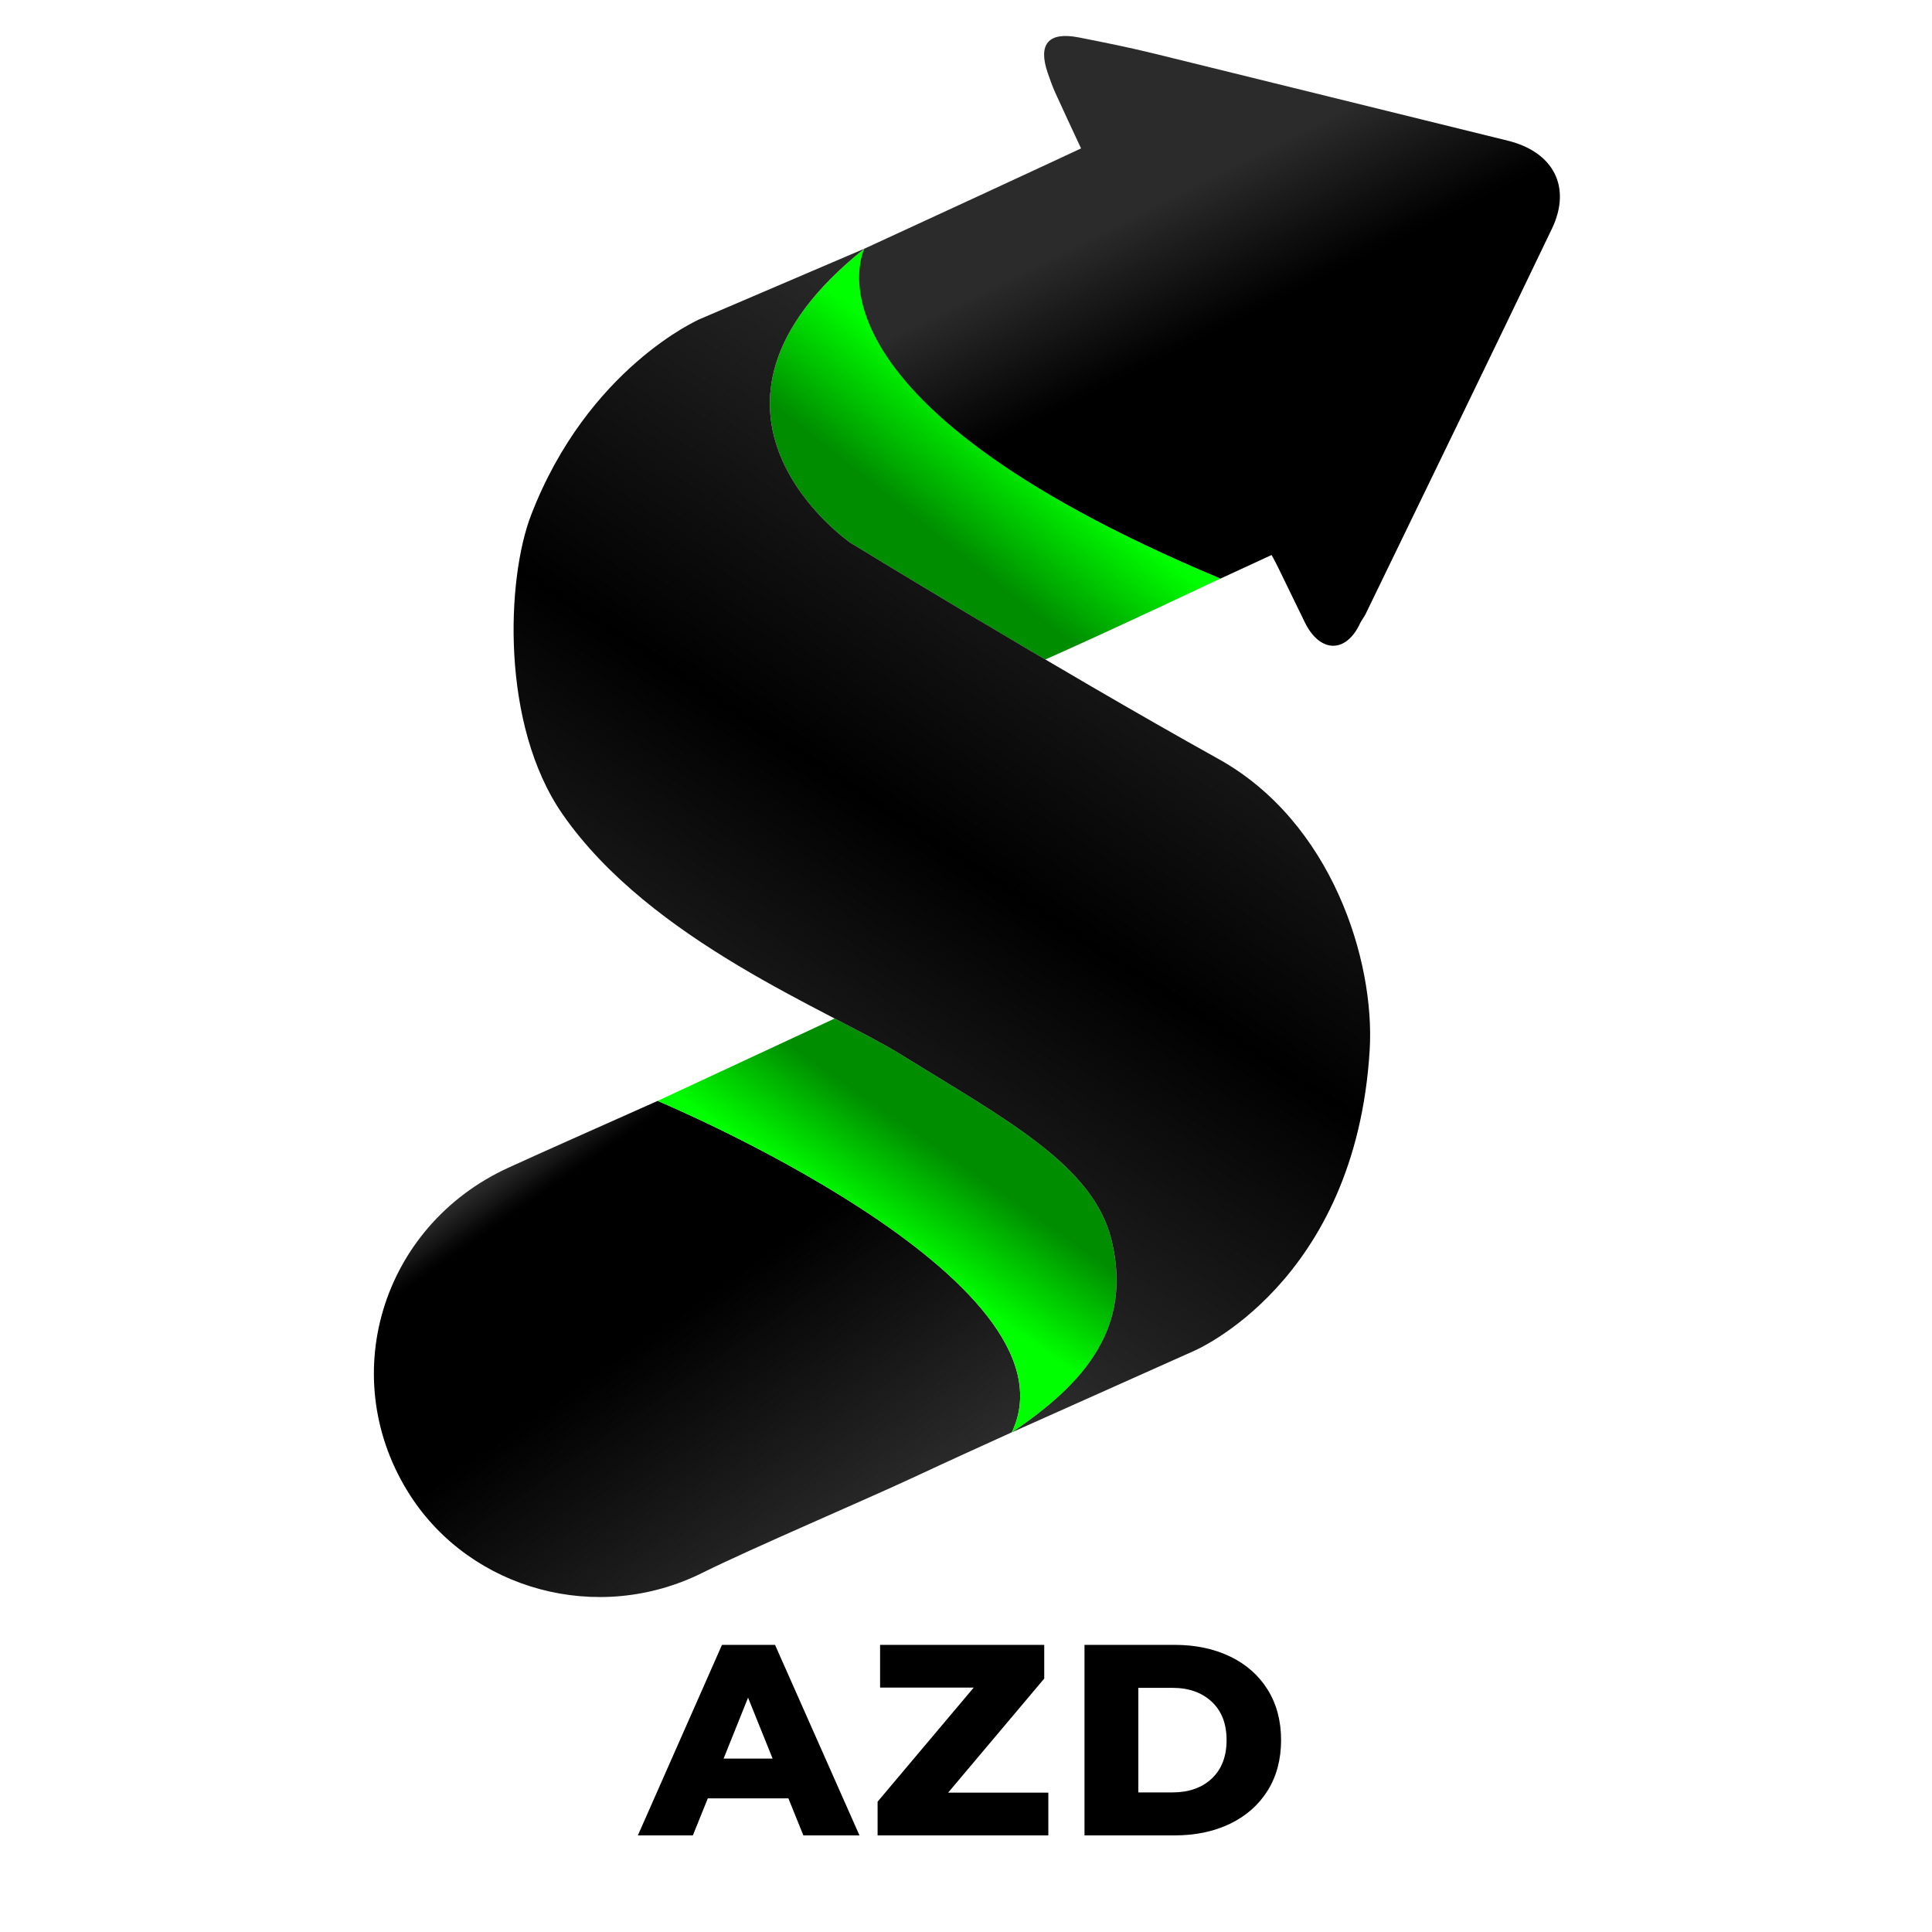 <svg xmlns="http://www.w3.org/2000/svg" xmlns:xlink="http://www.w3.org/1999/xlink" width="500" zoomAndPan="magnify" viewBox="0 0 375 375" height="500" preserveAspectRatio="xMidYMid meet" version="1.0"><defs><g/><clipPath id="1461df31d0"><path d="M 72.555 213 L 202 213 L 202 309.984 L 72.555 309.984 Z M 72.555 213 " clip-rule="nonzero"/></clipPath><clipPath id="b63dc5232d"><path d="M 127.648 213.684 L 127.676 213.668 C 117.281 218.316 105.289 223.613 98.637 226.668 C 73.879 238.027 64.996 267.734 79.703 290.387 C 91.48 308.535 115.934 315.438 136.328 305.285 C 145.832 300.559 168.238 291.012 177.855 286.508 C 184.012 283.625 190.211 280.82 196.402 278.004 C 210.48 248.266 127.648 213.684 127.648 213.684 Z M 200.859 275.98 L 201.43 275.723 L 201.43 275.711 Z M 200.859 275.98 " clip-rule="nonzero"/></clipPath><linearGradient x1="76.437" gradientTransform="matrix(0.189, 0, 0, 0.189, 72.577, 6.985)" y1="1042.171" x2="556.451" gradientUnits="userSpaceOnUse" y2="1727.72" id="5beb3a5e47"><stop stop-opacity="1" stop-color="rgb(16.899%, 16.899%, 16.899%)" offset="0"/><stop stop-opacity="1" stop-color="rgb(16.899%, 16.899%, 16.899%)" offset="0.125"/><stop stop-opacity="1" stop-color="rgb(16.899%, 16.899%, 16.899%)" offset="0.156"/><stop stop-opacity="1" stop-color="rgb(15.764%, 15.764%, 15.764%)" offset="0.16"/><stop stop-opacity="1" stop-color="rgb(14.63%, 14.63%, 14.63%)" offset="0.164"/><stop stop-opacity="1" stop-color="rgb(13.324%, 13.324%, 13.324%)" offset="0.168"/><stop stop-opacity="1" stop-color="rgb(12.019%, 12.019%, 12.019%)" offset="0.172"/><stop stop-opacity="1" stop-color="rgb(10.713%, 10.713%, 10.713%)" offset="0.176"/><stop stop-opacity="1" stop-color="rgb(9.409%, 9.409%, 9.409%)" offset="0.18"/><stop stop-opacity="1" stop-color="rgb(8.102%, 8.102%, 8.102%)" offset="0.184"/><stop stop-opacity="1" stop-color="rgb(6.798%, 6.798%, 6.798%)" offset="0.188"/><stop stop-opacity="1" stop-color="rgb(5.492%, 5.492%, 5.492%)" offset="0.191"/><stop stop-opacity="1" stop-color="rgb(4.187%, 4.187%, 4.187%)" offset="0.195"/><stop stop-opacity="1" stop-color="rgb(2.881%, 2.881%, 2.881%)" offset="0.199"/><stop stop-opacity="1" stop-color="rgb(1.576%, 1.576%, 1.576%)" offset="0.203"/><stop stop-opacity="1" stop-color="rgb(0.787%, 0.787%, 0.787%)" offset="0.207"/><stop stop-opacity="1" stop-color="rgb(0%, 0%, 0%)" offset="0.211"/><stop stop-opacity="1" stop-color="rgb(0%, 0%, 0%)" offset="0.219"/><stop stop-opacity="1" stop-color="rgb(0%, 0%, 0%)" offset="0.25"/><stop stop-opacity="1" stop-color="rgb(0%, 0%, 0%)" offset="0.375"/><stop stop-opacity="1" stop-color="rgb(0%, 0%, 0%)" offset="0.406"/><stop stop-opacity="1" stop-color="rgb(0%, 0%, 0%)" offset="0.422"/><stop stop-opacity="1" stop-color="rgb(0.165%, 0.165%, 0.165%)" offset="0.43"/><stop stop-opacity="1" stop-color="rgb(0.516%, 0.516%, 0.516%)" offset="0.438"/><stop stop-opacity="1" stop-color="rgb(0.89%, 0.89%, 0.89%)" offset="0.445"/><stop stop-opacity="1" stop-color="rgb(1.262%, 1.262%, 1.262%)" offset="0.453"/><stop stop-opacity="1" stop-color="rgb(1.636%, 1.636%, 1.636%)" offset="0.461"/><stop stop-opacity="1" stop-color="rgb(2.008%, 2.008%, 2.008%)" offset="0.469"/><stop stop-opacity="1" stop-color="rgb(2.382%, 2.382%, 2.382%)" offset="0.477"/><stop stop-opacity="1" stop-color="rgb(2.754%, 2.754%, 2.754%)" offset="0.484"/><stop stop-opacity="1" stop-color="rgb(3.127%, 3.127%, 3.127%)" offset="0.492"/><stop stop-opacity="1" stop-color="rgb(3.5%, 3.5%, 3.5%)" offset="0.5"/><stop stop-opacity="1" stop-color="rgb(3.687%, 3.687%, 3.687%)" offset="0.5"/><stop stop-opacity="1" stop-color="rgb(3.873%, 3.873%, 3.873%)" offset="0.5"/><stop stop-opacity="1" stop-color="rgb(4.06%, 4.06%, 4.06%)" offset="0.508"/><stop stop-opacity="1" stop-color="rgb(4.247%, 4.247%, 4.247%)" offset="0.516"/><stop stop-opacity="1" stop-color="rgb(4.619%, 4.619%, 4.619%)" offset="0.523"/><stop stop-opacity="1" stop-color="rgb(4.993%, 4.993%, 4.993%)" offset="0.531"/><stop stop-opacity="1" stop-color="rgb(5.365%, 5.365%, 5.365%)" offset="0.539"/><stop stop-opacity="1" stop-color="rgb(5.739%, 5.739%, 5.739%)" offset="0.547"/><stop stop-opacity="1" stop-color="rgb(6.111%, 6.111%, 6.111%)" offset="0.555"/><stop stop-opacity="1" stop-color="rgb(6.483%, 6.483%, 6.483%)" offset="0.562"/><stop stop-opacity="1" stop-color="rgb(6.857%, 6.857%, 6.857%)" offset="0.57"/><stop stop-opacity="1" stop-color="rgb(7.23%, 7.23%, 7.23%)" offset="0.578"/><stop stop-opacity="1" stop-color="rgb(7.603%, 7.603%, 7.603%)" offset="0.586"/><stop stop-opacity="1" stop-color="rgb(7.976%, 7.976%, 7.976%)" offset="0.594"/><stop stop-opacity="1" stop-color="rgb(8.35%, 8.35%, 8.35%)" offset="0.602"/><stop stop-opacity="1" stop-color="rgb(8.722%, 8.722%, 8.722%)" offset="0.609"/><stop stop-opacity="1" stop-color="rgb(9.096%, 9.096%, 9.096%)" offset="0.617"/><stop stop-opacity="1" stop-color="rgb(9.468%, 9.468%, 9.468%)" offset="0.625"/><stop stop-opacity="1" stop-color="rgb(9.84%, 9.84%, 9.84%)" offset="0.633"/><stop stop-opacity="1" stop-color="rgb(10.214%, 10.214%, 10.214%)" offset="0.641"/><stop stop-opacity="1" stop-color="rgb(10.587%, 10.587%, 10.587%)" offset="0.648"/><stop stop-opacity="1" stop-color="rgb(10.96%, 10.96%, 10.96%)" offset="0.656"/><stop stop-opacity="1" stop-color="rgb(11.333%, 11.333%, 11.333%)" offset="0.664"/><stop stop-opacity="1" stop-color="rgb(11.707%, 11.707%, 11.707%)" offset="0.672"/><stop stop-opacity="1" stop-color="rgb(12.079%, 12.079%, 12.079%)" offset="0.68"/><stop stop-opacity="1" stop-color="rgb(12.453%, 12.453%, 12.453%)" offset="0.688"/><stop stop-opacity="1" stop-color="rgb(12.825%, 12.825%, 12.825%)" offset="0.695"/><stop stop-opacity="1" stop-color="rgb(13.197%, 13.197%, 13.197%)" offset="0.703"/><stop stop-opacity="1" stop-color="rgb(13.571%, 13.571%, 13.571%)" offset="0.711"/><stop stop-opacity="1" stop-color="rgb(13.943%, 13.943%, 13.943%)" offset="0.719"/><stop stop-opacity="1" stop-color="rgb(14.317%, 14.317%, 14.317%)" offset="0.727"/><stop stop-opacity="1" stop-color="rgb(14.69%, 14.69%, 14.69%)" offset="0.734"/><stop stop-opacity="1" stop-color="rgb(15.063%, 15.063%, 15.063%)" offset="0.742"/><stop stop-opacity="1" stop-color="rgb(15.436%, 15.436%, 15.436%)" offset="0.75"/><stop stop-opacity="1" stop-color="rgb(15.808%, 15.808%, 15.808%)" offset="0.758"/><stop stop-opacity="1" stop-color="rgb(16.182%, 16.182%, 16.182%)" offset="0.766"/><stop stop-opacity="1" stop-color="rgb(16.554%, 16.554%, 16.554%)" offset="0.773"/><stop stop-opacity="1" stop-color="rgb(16.82%, 16.82%, 16.82%)" offset="0.781"/><stop stop-opacity="1" stop-color="rgb(16.899%, 16.899%, 16.899%)" offset="0.812"/><stop stop-opacity="1" stop-color="rgb(16.899%, 16.899%, 16.899%)" offset="0.875"/><stop stop-opacity="1" stop-color="rgb(16.899%, 16.899%, 16.899%)" offset="1"/></linearGradient><clipPath id="4a6f87ba96"><path d="M 127 197 L 217 197 L 217 279 L 127 279 Z M 127 197 " clip-rule="nonzero"/></clipPath><clipPath id="296f3ebfbf"><path d="M 215.762 240.766 C 212.258 226.254 195.496 217.438 174.797 204.645 C 171.551 202.637 167.113 200.348 162.012 197.695 L 127.648 213.684 C 127.648 213.684 210.5 248.273 196.398 278.02 C 210.57 268.512 219.848 257.688 215.762 240.766 Z M 215.762 240.766 " clip-rule="nonzero"/></clipPath><linearGradient x1="343.986" gradientTransform="matrix(0.189, 0, 0, 0.189, 72.577, 6.985)" y1="1473.524" x2="702.686" gradientUnits="userSpaceOnUse" y2="957.837" id="ea44424a55"><stop stop-opacity="1" stop-color="rgb(0%, 100%, 0%)" offset="0"/><stop stop-opacity="1" stop-color="rgb(0%, 100%, 0%)" offset="0.25"/><stop stop-opacity="1" stop-color="rgb(0%, 100%, 0%)" offset="0.375"/><stop stop-opacity="1" stop-color="rgb(0%, 100%, 0%)" offset="0.438"/><stop stop-opacity="1" stop-color="rgb(0%, 100%, 0%)" offset="0.443"/><stop stop-opacity="1" stop-color="rgb(0%, 100%, 0%)" offset="0.469"/><stop stop-opacity="1" stop-color="rgb(0%, 99.507%, 0%)" offset="0.473"/><stop stop-opacity="1" stop-color="rgb(0%, 99.016%, 0%)" offset="0.477"/><stop stop-opacity="1" stop-color="rgb(0%, 98.016%, 0%)" offset="0.48"/><stop stop-opacity="1" stop-color="rgb(0%, 97.018%, 0%)" offset="0.484"/><stop stop-opacity="1" stop-color="rgb(0%, 96.019%, 0%)" offset="0.488"/><stop stop-opacity="1" stop-color="rgb(0%, 95.021%, 0%)" offset="0.492"/><stop stop-opacity="1" stop-color="rgb(0%, 94.022%, 0%)" offset="0.496"/><stop stop-opacity="1" stop-color="rgb(0%, 93.022%, 0%)" offset="0.5"/><stop stop-opacity="1" stop-color="rgb(0%, 92.023%, 0%)" offset="0.504"/><stop stop-opacity="1" stop-color="rgb(0%, 91.025%, 0%)" offset="0.508"/><stop stop-opacity="1" stop-color="rgb(0%, 90.025%, 0%)" offset="0.512"/><stop stop-opacity="1" stop-color="rgb(0%, 89.027%, 0%)" offset="0.516"/><stop stop-opacity="1" stop-color="rgb(0%, 88.028%, 0%)" offset="0.52"/><stop stop-opacity="1" stop-color="rgb(0%, 87.029%, 0%)" offset="0.523"/><stop stop-opacity="1" stop-color="rgb(0%, 86.029%, 0%)" offset="0.527"/><stop stop-opacity="1" stop-color="rgb(0%, 85.031%, 0%)" offset="0.531"/><stop stop-opacity="1" stop-color="rgb(0%, 84.032%, 0%)" offset="0.535"/><stop stop-opacity="1" stop-color="rgb(0%, 83.034%, 0%)" offset="0.539"/><stop stop-opacity="1" stop-color="rgb(0%, 82.034%, 0%)" offset="0.543"/><stop stop-opacity="1" stop-color="rgb(0%, 81.035%, 0%)" offset="0.547"/><stop stop-opacity="1" stop-color="rgb(0%, 80.035%, 0%)" offset="0.551"/><stop stop-opacity="1" stop-color="rgb(0%, 79.037%, 0%)" offset="0.555"/><stop stop-opacity="1" stop-color="rgb(0%, 78.038%, 0%)" offset="0.559"/><stop stop-opacity="1" stop-color="rgb(0%, 77.04%, 0%)" offset="0.562"/><stop stop-opacity="1" stop-color="rgb(0%, 76.041%, 0%)" offset="0.566"/><stop stop-opacity="1" stop-color="rgb(0%, 75.043%, 0%)" offset="0.57"/><stop stop-opacity="1" stop-color="rgb(0%, 74.043%, 0%)" offset="0.574"/><stop stop-opacity="1" stop-color="rgb(0%, 73.044%, 0%)" offset="0.578"/><stop stop-opacity="1" stop-color="rgb(0%, 72.044%, 0%)" offset="0.582"/><stop stop-opacity="1" stop-color="rgb(0%, 71.046%, 0%)" offset="0.586"/><stop stop-opacity="1" stop-color="rgb(0%, 70.047%, 0%)" offset="0.59"/><stop stop-opacity="1" stop-color="rgb(0%, 69.049%, 0%)" offset="0.594"/><stop stop-opacity="1" stop-color="rgb(0%, 68.05%, 0%)" offset="0.598"/><stop stop-opacity="1" stop-color="rgb(0%, 67.05%, 0%)" offset="0.602"/><stop stop-opacity="1" stop-color="rgb(0%, 66.051%, 0%)" offset="0.605"/><stop stop-opacity="1" stop-color="rgb(0%, 65.053%, 0%)" offset="0.609"/><stop stop-opacity="1" stop-color="rgb(0%, 64.053%, 0%)" offset="0.613"/><stop stop-opacity="1" stop-color="rgb(0%, 63.055%, 0%)" offset="0.617"/><stop stop-opacity="1" stop-color="rgb(0%, 62.056%, 0%)" offset="0.621"/><stop stop-opacity="1" stop-color="rgb(0%, 61.058%, 0%)" offset="0.625"/><stop stop-opacity="1" stop-color="rgb(0%, 60.059%, 0%)" offset="0.629"/><stop stop-opacity="1" stop-color="rgb(0%, 59.059%, 0%)" offset="0.633"/><stop stop-opacity="1" stop-color="rgb(0%, 58.06%, 0%)" offset="0.637"/><stop stop-opacity="1" stop-color="rgb(0%, 57.062%, 0%)" offset="0.641"/><stop stop-opacity="1" stop-color="rgb(0%, 56.18%, 0%)" offset="0.645"/><stop stop-opacity="1" stop-color="rgb(0%, 55.299%, 0%)" offset="0.648"/><stop stop-opacity="1" stop-color="rgb(0%, 55.299%, 0%)" offset="0.656"/><stop stop-opacity="1" stop-color="rgb(0%, 55.299%, 0%)" offset="0.688"/><stop stop-opacity="1" stop-color="rgb(0%, 55.299%, 0%)" offset="0.75"/><stop stop-opacity="1" stop-color="rgb(0%, 55.299%, 0%)" offset="1"/></linearGradient><clipPath id="14f3066d71"><path d="M 149 48 L 237 48 L 237 129 L 149 129 Z M 149 48 " clip-rule="nonzero"/></clipPath><clipPath id="b344975b45"><path d="M 167.449 48.41 L 167.801 48.262 C 128.141 79.871 165.051 105.34 165.051 105.34 C 165.051 105.34 182.152 115.816 202.891 128.008 C 205.445 126.875 215.996 122.195 236.879 112.289 C 152.828 77.125 167.898 48.211 167.898 48.211 Z M 167.449 48.41 " clip-rule="nonzero"/></clipPath><linearGradient x1="836.929" gradientTransform="matrix(0.189, 0, 0, 0.189, 72.577, 6.985)" y1="192.657" x2="406.606" gradientUnits="userSpaceOnUse" y2="731.541" id="fc32f4117a"><stop stop-opacity="1" stop-color="rgb(0%, 100%, 0%)" offset="0"/><stop stop-opacity="1" stop-color="rgb(0%, 100%, 0%)" offset="0.25"/><stop stop-opacity="1" stop-color="rgb(0%, 100%, 0%)" offset="0.375"/><stop stop-opacity="1" stop-color="rgb(0%, 100%, 0%)" offset="0.406"/><stop stop-opacity="1" stop-color="rgb(0%, 99.562%, 0%)" offset="0.41"/><stop stop-opacity="1" stop-color="rgb(0%, 99.124%, 0%)" offset="0.414"/><stop stop-opacity="1" stop-color="rgb(0%, 98.189%, 0%)" offset="0.418"/><stop stop-opacity="1" stop-color="rgb(0%, 97.253%, 0%)" offset="0.422"/><stop stop-opacity="1" stop-color="rgb(0%, 96.318%, 0%)" offset="0.426"/><stop stop-opacity="1" stop-color="rgb(0%, 95.383%, 0%)" offset="0.43"/><stop stop-opacity="1" stop-color="rgb(0%, 94.446%, 0%)" offset="0.434"/><stop stop-opacity="1" stop-color="rgb(0%, 93.51%, 0%)" offset="0.438"/><stop stop-opacity="1" stop-color="rgb(0%, 92.575%, 0%)" offset="0.441"/><stop stop-opacity="1" stop-color="rgb(0%, 91.64%, 0%)" offset="0.445"/><stop stop-opacity="1" stop-color="rgb(0%, 90.704%, 0%)" offset="0.449"/><stop stop-opacity="1" stop-color="rgb(0%, 89.769%, 0%)" offset="0.453"/><stop stop-opacity="1" stop-color="rgb(0%, 88.834%, 0%)" offset="0.457"/><stop stop-opacity="1" stop-color="rgb(0%, 87.898%, 0%)" offset="0.461"/><stop stop-opacity="1" stop-color="rgb(0%, 86.963%, 0%)" offset="0.465"/><stop stop-opacity="1" stop-color="rgb(0%, 86.028%, 0%)" offset="0.469"/><stop stop-opacity="1" stop-color="rgb(0%, 85.091%, 0%)" offset="0.473"/><stop stop-opacity="1" stop-color="rgb(0%, 84.155%, 0%)" offset="0.477"/><stop stop-opacity="1" stop-color="rgb(0%, 83.22%, 0%)" offset="0.48"/><stop stop-opacity="1" stop-color="rgb(0%, 82.285%, 0%)" offset="0.484"/><stop stop-opacity="1" stop-color="rgb(0%, 81.349%, 0%)" offset="0.488"/><stop stop-opacity="1" stop-color="rgb(0%, 80.414%, 0%)" offset="0.492"/><stop stop-opacity="1" stop-color="rgb(0%, 79.478%, 0%)" offset="0.496"/><stop stop-opacity="1" stop-color="rgb(0%, 78.543%, 0%)" offset="0.5"/><stop stop-opacity="1" stop-color="rgb(0%, 77.606%, 0%)" offset="0.504"/><stop stop-opacity="1" stop-color="rgb(0%, 76.671%, 0%)" offset="0.508"/><stop stop-opacity="1" stop-color="rgb(0%, 75.735%, 0%)" offset="0.512"/><stop stop-opacity="1" stop-color="rgb(0%, 74.8%, 0%)" offset="0.516"/><stop stop-opacity="1" stop-color="rgb(0%, 73.865%, 0%)" offset="0.52"/><stop stop-opacity="1" stop-color="rgb(0%, 72.929%, 0%)" offset="0.523"/><stop stop-opacity="1" stop-color="rgb(0%, 71.994%, 0%)" offset="0.527"/><stop stop-opacity="1" stop-color="rgb(0%, 71.059%, 0%)" offset="0.531"/><stop stop-opacity="1" stop-color="rgb(0%, 70.122%, 0%)" offset="0.535"/><stop stop-opacity="1" stop-color="rgb(0%, 69.186%, 0%)" offset="0.539"/><stop stop-opacity="1" stop-color="rgb(0%, 68.251%, 0%)" offset="0.543"/><stop stop-opacity="1" stop-color="rgb(0%, 67.316%, 0%)" offset="0.547"/><stop stop-opacity="1" stop-color="rgb(0%, 66.38%, 0%)" offset="0.551"/><stop stop-opacity="1" stop-color="rgb(0%, 65.445%, 0%)" offset="0.555"/><stop stop-opacity="1" stop-color="rgb(0%, 64.51%, 0%)" offset="0.559"/><stop stop-opacity="1" stop-color="rgb(0%, 63.574%, 0%)" offset="0.562"/><stop stop-opacity="1" stop-color="rgb(0%, 62.637%, 0%)" offset="0.566"/><stop stop-opacity="1" stop-color="rgb(0%, 61.702%, 0%)" offset="0.57"/><stop stop-opacity="1" stop-color="rgb(0%, 60.767%, 0%)" offset="0.574"/><stop stop-opacity="1" stop-color="rgb(0%, 59.831%, 0%)" offset="0.578"/><stop stop-opacity="1" stop-color="rgb(0%, 58.896%, 0%)" offset="0.582"/><stop stop-opacity="1" stop-color="rgb(0%, 57.961%, 0%)" offset="0.586"/><stop stop-opacity="1" stop-color="rgb(0%, 57.025%, 0%)" offset="0.59"/><stop stop-opacity="1" stop-color="rgb(0%, 56.09%, 0%)" offset="0.594"/><stop stop-opacity="1" stop-color="rgb(0%, 55.695%, 0%)" offset="0.598"/><stop stop-opacity="1" stop-color="rgb(0%, 55.299%, 0%)" offset="0.602"/><stop stop-opacity="1" stop-color="rgb(0%, 55.299%, 0%)" offset="0.609"/><stop stop-opacity="1" stop-color="rgb(0%, 55.299%, 0%)" offset="0.625"/><stop stop-opacity="1" stop-color="rgb(0%, 55.299%, 0%)" offset="0.75"/><stop stop-opacity="1" stop-color="rgb(0%, 55.299%, 0%)" offset="1"/></linearGradient><clipPath id="db058af79d"><path d="M 99 48 L 266 48 L 266 279 L 99 279 Z M 99 48 " clip-rule="nonzero"/></clipPath><clipPath id="f83d305783"><path d="M 167.793 48.262 L 135.824 61.941 C 135.824 61.941 114.094 71.375 103.07 100.012 C 98.312 112.379 97.145 140.668 109.188 158.031 C 126.336 182.738 161.129 196.195 174.797 204.645 C 195.496 217.438 212.258 226.254 215.762 240.766 C 219.848 257.688 210.57 268.512 196.398 278.02 C 216.055 269.215 231.559 262.297 231.559 262.297 C 231.559 262.297 263.121 249.23 265.855 203.789 C 266.898 186.508 258.543 159.578 236.535 147.332 C 204.75 129.648 165.051 105.34 165.051 105.34 C 165.051 105.34 128.141 79.871 167.793 48.262 Z M 167.793 48.262 " clip-rule="nonzero"/></clipPath><linearGradient x1="38.492" gradientTransform="matrix(0.187, 0.027, -0.027, 0.187, 134.839, -25.047)" y1="1703.323" x2="738.343" gradientUnits="userSpaceOnUse" y2="202.467" id="c8885d1c47"><stop stop-opacity="1" stop-color="rgb(16.899%, 16.899%, 16.899%)" offset="0"/><stop stop-opacity="1" stop-color="rgb(16.899%, 16.899%, 16.899%)" offset="0.125"/><stop stop-opacity="1" stop-color="rgb(16.899%, 16.899%, 16.899%)" offset="0.188"/><stop stop-opacity="1" stop-color="rgb(16.899%, 16.899%, 16.899%)" offset="0.219"/><stop stop-opacity="1" stop-color="rgb(16.899%, 16.899%, 16.899%)" offset="0.234"/><stop stop-opacity="1" stop-color="rgb(16.899%, 16.899%, 16.899%)" offset="0.242"/><stop stop-opacity="1" stop-color="rgb(16.699%, 16.699%, 16.699%)" offset="0.246"/><stop stop-opacity="1" stop-color="rgb(16.501%, 16.501%, 16.501%)" offset="0.25"/><stop stop-opacity="1" stop-color="rgb(16.243%, 16.243%, 16.243%)" offset="0.254"/><stop stop-opacity="1" stop-color="rgb(15.985%, 15.985%, 15.985%)" offset="0.258"/><stop stop-opacity="1" stop-color="rgb(15.726%, 15.726%, 15.726%)" offset="0.262"/><stop stop-opacity="1" stop-color="rgb(15.468%, 15.468%, 15.468%)" offset="0.266"/><stop stop-opacity="1" stop-color="rgb(15.21%, 15.21%, 15.21%)" offset="0.27"/><stop stop-opacity="1" stop-color="rgb(14.952%, 14.952%, 14.952%)" offset="0.273"/><stop stop-opacity="1" stop-color="rgb(14.694%, 14.694%, 14.694%)" offset="0.277"/><stop stop-opacity="1" stop-color="rgb(14.436%, 14.436%, 14.436%)" offset="0.281"/><stop stop-opacity="1" stop-color="rgb(14.177%, 14.177%, 14.177%)" offset="0.285"/><stop stop-opacity="1" stop-color="rgb(13.919%, 13.919%, 13.919%)" offset="0.289"/><stop stop-opacity="1" stop-color="rgb(13.661%, 13.661%, 13.661%)" offset="0.293"/><stop stop-opacity="1" stop-color="rgb(13.403%, 13.403%, 13.403%)" offset="0.297"/><stop stop-opacity="1" stop-color="rgb(13.144%, 13.144%, 13.144%)" offset="0.301"/><stop stop-opacity="1" stop-color="rgb(12.886%, 12.886%, 12.886%)" offset="0.305"/><stop stop-opacity="1" stop-color="rgb(12.628%, 12.628%, 12.628%)" offset="0.309"/><stop stop-opacity="1" stop-color="rgb(12.37%, 12.37%, 12.37%)" offset="0.312"/><stop stop-opacity="1" stop-color="rgb(12.111%, 12.111%, 12.111%)" offset="0.316"/><stop stop-opacity="1" stop-color="rgb(11.853%, 11.853%, 11.853%)" offset="0.32"/><stop stop-opacity="1" stop-color="rgb(11.595%, 11.595%, 11.595%)" offset="0.324"/><stop stop-opacity="1" stop-color="rgb(11.337%, 11.337%, 11.337%)" offset="0.328"/><stop stop-opacity="1" stop-color="rgb(11.078%, 11.078%, 11.078%)" offset="0.332"/><stop stop-opacity="1" stop-color="rgb(10.82%, 10.82%, 10.82%)" offset="0.336"/><stop stop-opacity="1" stop-color="rgb(10.562%, 10.562%, 10.562%)" offset="0.34"/><stop stop-opacity="1" stop-color="rgb(10.304%, 10.304%, 10.304%)" offset="0.344"/><stop stop-opacity="1" stop-color="rgb(10.046%, 10.046%, 10.046%)" offset="0.348"/><stop stop-opacity="1" stop-color="rgb(9.789%, 9.789%, 9.789%)" offset="0.352"/><stop stop-opacity="1" stop-color="rgb(9.529%, 9.529%, 9.529%)" offset="0.355"/><stop stop-opacity="1" stop-color="rgb(9.271%, 9.271%, 9.271%)" offset="0.359"/><stop stop-opacity="1" stop-color="rgb(9.013%, 9.013%, 9.013%)" offset="0.363"/><stop stop-opacity="1" stop-color="rgb(8.755%, 8.755%, 8.755%)" offset="0.367"/><stop stop-opacity="1" stop-color="rgb(8.496%, 8.496%, 8.496%)" offset="0.371"/><stop stop-opacity="1" stop-color="rgb(8.238%, 8.238%, 8.238%)" offset="0.375"/><stop stop-opacity="1" stop-color="rgb(7.98%, 7.98%, 7.98%)" offset="0.379"/><stop stop-opacity="1" stop-color="rgb(7.722%, 7.722%, 7.722%)" offset="0.383"/><stop stop-opacity="1" stop-color="rgb(7.463%, 7.463%, 7.463%)" offset="0.387"/><stop stop-opacity="1" stop-color="rgb(7.205%, 7.205%, 7.205%)" offset="0.391"/><stop stop-opacity="1" stop-color="rgb(6.947%, 6.947%, 6.947%)" offset="0.395"/><stop stop-opacity="1" stop-color="rgb(6.689%, 6.689%, 6.689%)" offset="0.398"/><stop stop-opacity="1" stop-color="rgb(6.43%, 6.43%, 6.43%)" offset="0.402"/><stop stop-opacity="1" stop-color="rgb(6.172%, 6.172%, 6.172%)" offset="0.406"/><stop stop-opacity="1" stop-color="rgb(5.914%, 5.914%, 5.914%)" offset="0.41"/><stop stop-opacity="1" stop-color="rgb(5.656%, 5.656%, 5.656%)" offset="0.414"/><stop stop-opacity="1" stop-color="rgb(5.399%, 5.399%, 5.399%)" offset="0.418"/><stop stop-opacity="1" stop-color="rgb(5.141%, 5.141%, 5.141%)" offset="0.422"/><stop stop-opacity="1" stop-color="rgb(4.881%, 4.881%, 4.881%)" offset="0.426"/><stop stop-opacity="1" stop-color="rgb(4.623%, 4.623%, 4.623%)" offset="0.43"/><stop stop-opacity="1" stop-color="rgb(4.366%, 4.366%, 4.366%)" offset="0.434"/><stop stop-opacity="1" stop-color="rgb(4.108%, 4.108%, 4.108%)" offset="0.438"/><stop stop-opacity="1" stop-color="rgb(3.848%, 3.848%, 3.848%)" offset="0.441"/><stop stop-opacity="1" stop-color="rgb(3.59%, 3.59%, 3.59%)" offset="0.445"/><stop stop-opacity="1" stop-color="rgb(3.333%, 3.333%, 3.333%)" offset="0.449"/><stop stop-opacity="1" stop-color="rgb(3.075%, 3.075%, 3.075%)" offset="0.453"/><stop stop-opacity="1" stop-color="rgb(2.815%, 2.815%, 2.815%)" offset="0.457"/><stop stop-opacity="1" stop-color="rgb(2.557%, 2.557%, 2.557%)" offset="0.461"/><stop stop-opacity="1" stop-color="rgb(2.3%, 2.3%, 2.3%)" offset="0.465"/><stop stop-opacity="1" stop-color="rgb(2.042%, 2.042%, 2.042%)" offset="0.469"/><stop stop-opacity="1" stop-color="rgb(1.784%, 1.784%, 1.784%)" offset="0.473"/><stop stop-opacity="1" stop-color="rgb(1.526%, 1.526%, 1.526%)" offset="0.477"/><stop stop-opacity="1" stop-color="rgb(1.266%, 1.266%, 1.266%)" offset="0.48"/><stop stop-opacity="1" stop-color="rgb(1.009%, 1.009%, 1.009%)" offset="0.484"/><stop stop-opacity="1" stop-color="rgb(0.751%, 0.751%, 0.751%)" offset="0.488"/><stop stop-opacity="1" stop-color="rgb(0.493%, 0.493%, 0.493%)" offset="0.492"/><stop stop-opacity="1" stop-color="rgb(0.256%, 0.256%, 0.256%)" offset="0.496"/><stop stop-opacity="1" stop-color="rgb(0.02%, 0.02%, 0.02%)" offset="0.5"/><stop stop-opacity="1" stop-color="rgb(0.252%, 0.252%, 0.252%)" offset="0.504"/><stop stop-opacity="1" stop-color="rgb(0.485%, 0.485%, 0.485%)" offset="0.508"/><stop stop-opacity="1" stop-color="rgb(0.717%, 0.717%, 0.717%)" offset="0.512"/><stop stop-opacity="1" stop-color="rgb(0.949%, 0.949%, 0.949%)" offset="0.516"/><stop stop-opacity="1" stop-color="rgb(1.181%, 1.181%, 1.181%)" offset="0.52"/><stop stop-opacity="1" stop-color="rgb(1.414%, 1.414%, 1.414%)" offset="0.523"/><stop stop-opacity="1" stop-color="rgb(1.646%, 1.646%, 1.646%)" offset="0.527"/><stop stop-opacity="1" stop-color="rgb(1.88%, 1.88%, 1.88%)" offset="0.531"/><stop stop-opacity="1" stop-color="rgb(2.112%, 2.112%, 2.112%)" offset="0.535"/><stop stop-opacity="1" stop-color="rgb(2.344%, 2.344%, 2.344%)" offset="0.539"/><stop stop-opacity="1" stop-color="rgb(2.576%, 2.576%, 2.576%)" offset="0.543"/><stop stop-opacity="1" stop-color="rgb(2.809%, 2.809%, 2.809%)" offset="0.547"/><stop stop-opacity="1" stop-color="rgb(3.041%, 3.041%, 3.041%)" offset="0.551"/><stop stop-opacity="1" stop-color="rgb(3.273%, 3.273%, 3.273%)" offset="0.555"/><stop stop-opacity="1" stop-color="rgb(3.505%, 3.505%, 3.505%)" offset="0.559"/><stop stop-opacity="1" stop-color="rgb(3.738%, 3.738%, 3.738%)" offset="0.562"/><stop stop-opacity="1" stop-color="rgb(3.97%, 3.97%, 3.97%)" offset="0.566"/><stop stop-opacity="1" stop-color="rgb(4.204%, 4.204%, 4.204%)" offset="0.57"/><stop stop-opacity="1" stop-color="rgb(4.436%, 4.436%, 4.436%)" offset="0.574"/><stop stop-opacity="1" stop-color="rgb(4.668%, 4.668%, 4.668%)" offset="0.578"/><stop stop-opacity="1" stop-color="rgb(4.9%, 4.9%, 4.9%)" offset="0.582"/><stop stop-opacity="1" stop-color="rgb(5.133%, 5.133%, 5.133%)" offset="0.586"/><stop stop-opacity="1" stop-color="rgb(5.365%, 5.365%, 5.365%)" offset="0.59"/><stop stop-opacity="1" stop-color="rgb(5.597%, 5.597%, 5.597%)" offset="0.594"/><stop stop-opacity="1" stop-color="rgb(5.829%, 5.829%, 5.829%)" offset="0.598"/><stop stop-opacity="1" stop-color="rgb(6.062%, 6.062%, 6.062%)" offset="0.602"/><stop stop-opacity="1" stop-color="rgb(6.294%, 6.294%, 6.294%)" offset="0.605"/><stop stop-opacity="1" stop-color="rgb(6.528%, 6.528%, 6.528%)" offset="0.609"/><stop stop-opacity="1" stop-color="rgb(6.76%, 6.76%, 6.76%)" offset="0.613"/><stop stop-opacity="1" stop-color="rgb(6.992%, 6.992%, 6.992%)" offset="0.617"/><stop stop-opacity="1" stop-color="rgb(7.224%, 7.224%, 7.224%)" offset="0.621"/><stop stop-opacity="1" stop-color="rgb(7.457%, 7.457%, 7.457%)" offset="0.625"/><stop stop-opacity="1" stop-color="rgb(7.689%, 7.689%, 7.689%)" offset="0.629"/><stop stop-opacity="1" stop-color="rgb(7.921%, 7.921%, 7.921%)" offset="0.633"/><stop stop-opacity="1" stop-color="rgb(8.153%, 8.153%, 8.153%)" offset="0.637"/><stop stop-opacity="1" stop-color="rgb(8.386%, 8.386%, 8.386%)" offset="0.641"/><stop stop-opacity="1" stop-color="rgb(8.618%, 8.618%, 8.618%)" offset="0.645"/><stop stop-opacity="1" stop-color="rgb(8.852%, 8.852%, 8.852%)" offset="0.648"/><stop stop-opacity="1" stop-color="rgb(9.084%, 9.084%, 9.084%)" offset="0.652"/><stop stop-opacity="1" stop-color="rgb(9.315%, 9.315%, 9.315%)" offset="0.656"/><stop stop-opacity="1" stop-color="rgb(9.547%, 9.547%, 9.547%)" offset="0.66"/><stop stop-opacity="1" stop-color="rgb(9.781%, 9.781%, 9.781%)" offset="0.664"/><stop stop-opacity="1" stop-color="rgb(10.013%, 10.013%, 10.013%)" offset="0.668"/><stop stop-opacity="1" stop-color="rgb(10.245%, 10.245%, 10.245%)" offset="0.672"/><stop stop-opacity="1" stop-color="rgb(10.477%, 10.477%, 10.477%)" offset="0.676"/><stop stop-opacity="1" stop-color="rgb(10.71%, 10.71%, 10.71%)" offset="0.68"/><stop stop-opacity="1" stop-color="rgb(10.942%, 10.942%, 10.942%)" offset="0.684"/><stop stop-opacity="1" stop-color="rgb(11.176%, 11.176%, 11.176%)" offset="0.688"/><stop stop-opacity="1" stop-color="rgb(11.407%, 11.407%, 11.407%)" offset="0.691"/><stop stop-opacity="1" stop-color="rgb(11.639%, 11.639%, 11.639%)" offset="0.695"/><stop stop-opacity="1" stop-color="rgb(11.871%, 11.871%, 11.871%)" offset="0.699"/><stop stop-opacity="1" stop-color="rgb(12.105%, 12.105%, 12.105%)" offset="0.703"/><stop stop-opacity="1" stop-color="rgb(12.337%, 12.337%, 12.337%)" offset="0.707"/><stop stop-opacity="1" stop-color="rgb(12.569%, 12.569%, 12.569%)" offset="0.711"/><stop stop-opacity="1" stop-color="rgb(12.801%, 12.801%, 12.801%)" offset="0.715"/><stop stop-opacity="1" stop-color="rgb(13.034%, 13.034%, 13.034%)" offset="0.719"/><stop stop-opacity="1" stop-color="rgb(13.266%, 13.266%, 13.266%)" offset="0.723"/><stop stop-opacity="1" stop-color="rgb(13.499%, 13.499%, 13.499%)" offset="0.727"/><stop stop-opacity="1" stop-color="rgb(13.731%, 13.731%, 13.731%)" offset="0.73"/><stop stop-opacity="1" stop-color="rgb(13.963%, 13.963%, 13.963%)" offset="0.734"/><stop stop-opacity="1" stop-color="rgb(14.195%, 14.195%, 14.195%)" offset="0.738"/><stop stop-opacity="1" stop-color="rgb(14.429%, 14.429%, 14.429%)" offset="0.742"/><stop stop-opacity="1" stop-color="rgb(14.661%, 14.661%, 14.661%)" offset="0.746"/><stop stop-opacity="1" stop-color="rgb(14.893%, 14.893%, 14.893%)" offset="0.75"/><stop stop-opacity="1" stop-color="rgb(15.125%, 15.125%, 15.125%)" offset="0.754"/><stop stop-opacity="1" stop-color="rgb(15.358%, 15.358%, 15.358%)" offset="0.758"/><stop stop-opacity="1" stop-color="rgb(15.59%, 15.59%, 15.59%)" offset="0.762"/><stop stop-opacity="1" stop-color="rgb(15.823%, 15.823%, 15.823%)" offset="0.766"/><stop stop-opacity="1" stop-color="rgb(16.055%, 16.055%, 16.055%)" offset="0.77"/><stop stop-opacity="1" stop-color="rgb(16.287%, 16.287%, 16.287%)" offset="0.773"/><stop stop-opacity="1" stop-color="rgb(16.519%, 16.519%, 16.519%)" offset="0.777"/><stop stop-opacity="1" stop-color="rgb(16.753%, 16.753%, 16.753%)" offset="0.781"/><stop stop-opacity="1" stop-color="rgb(16.826%, 16.826%, 16.826%)" offset="0.812"/><stop stop-opacity="1" stop-color="rgb(16.899%, 16.899%, 16.899%)" offset="0.875"/><stop stop-opacity="1" stop-color="rgb(16.899%, 16.899%, 16.899%)" offset="1"/></linearGradient><clipPath id="83d881408e"><path d="M 166 6.984 L 302.805 6.984 L 302.805 126 L 166 126 Z M 166 6.984 " clip-rule="nonzero"/></clipPath><clipPath id="e18832dcd5"><path d="M 292.629 27.297 C 269.781 21.695 246.949 16.016 224.102 10.418 C 219.234 9.223 214.289 8.223 209.375 7.262 C 203.457 6.105 201.438 8.582 203.371 14.184 C 203.812 15.461 204.27 16.762 204.832 18.004 C 206.418 21.508 208.059 24.984 209.832 28.805 C 202.883 32.07 177.098 43.984 167.793 48.262 C 167.793 48.262 152.828 77.121 236.879 112.289 L 235.133 113.117 C 239.336 111.184 243.379 109.324 246.82 107.723 C 247.367 108.762 247.699 109.352 247.992 109.957 C 249.727 113.555 251.496 117.137 253.23 120.723 C 256.133 126.723 261.219 126.961 264.012 120.949 C 264.301 120.328 264.77 119.801 265.062 119.188 C 277.133 94.27 289.254 69.367 301.223 44.402 C 305.113 36.277 301.512 29.473 292.629 27.297 Z M 292.629 27.297 " clip-rule="nonzero"/></clipPath><linearGradient x1="684.481" gradientTransform="matrix(0.189, 0, 0, 0.189, 72.577, 6.985)" y1="-130.726" x2="1100.138" gradientUnits="userSpaceOnUse" y2="695.465" id="ee6d981d35"><stop stop-opacity="1" stop-color="rgb(16.899%, 16.899%, 16.899%)" offset="0"/><stop stop-opacity="1" stop-color="rgb(16.899%, 16.899%, 16.899%)" offset="0.25"/><stop stop-opacity="1" stop-color="rgb(16.899%, 16.899%, 16.899%)" offset="0.312"/><stop stop-opacity="1" stop-color="rgb(16.899%, 16.899%, 16.899%)" offset="0.344"/><stop stop-opacity="1" stop-color="rgb(16.801%, 16.801%, 16.801%)" offset="0.352"/><stop stop-opacity="1" stop-color="rgb(16.28%, 16.28%, 16.28%)" offset="0.355"/><stop stop-opacity="1" stop-color="rgb(15.857%, 15.857%, 15.857%)" offset="0.359"/><stop stop-opacity="1" stop-color="rgb(15.434%, 15.434%, 15.434%)" offset="0.363"/><stop stop-opacity="1" stop-color="rgb(15.012%, 15.012%, 15.012%)" offset="0.367"/><stop stop-opacity="1" stop-color="rgb(14.587%, 14.587%, 14.587%)" offset="0.371"/><stop stop-opacity="1" stop-color="rgb(14.165%, 14.165%, 14.165%)" offset="0.375"/><stop stop-opacity="1" stop-color="rgb(13.741%, 13.741%, 13.741%)" offset="0.379"/><stop stop-opacity="1" stop-color="rgb(13.318%, 13.318%, 13.318%)" offset="0.383"/><stop stop-opacity="1" stop-color="rgb(12.895%, 12.895%, 12.895%)" offset="0.387"/><stop stop-opacity="1" stop-color="rgb(12.473%, 12.473%, 12.473%)" offset="0.391"/><stop stop-opacity="1" stop-color="rgb(12.048%, 12.048%, 12.048%)" offset="0.395"/><stop stop-opacity="1" stop-color="rgb(11.626%, 11.626%, 11.626%)" offset="0.398"/><stop stop-opacity="1" stop-color="rgb(11.201%, 11.201%, 11.201%)" offset="0.402"/><stop stop-opacity="1" stop-color="rgb(10.779%, 10.779%, 10.779%)" offset="0.406"/><stop stop-opacity="1" stop-color="rgb(10.356%, 10.356%, 10.356%)" offset="0.41"/><stop stop-opacity="1" stop-color="rgb(9.933%, 9.933%, 9.933%)" offset="0.414"/><stop stop-opacity="1" stop-color="rgb(9.509%, 9.509%, 9.509%)" offset="0.418"/><stop stop-opacity="1" stop-color="rgb(9.087%, 9.087%, 9.087%)" offset="0.422"/><stop stop-opacity="1" stop-color="rgb(8.662%, 8.662%, 8.662%)" offset="0.426"/><stop stop-opacity="1" stop-color="rgb(8.24%, 8.24%, 8.24%)" offset="0.43"/><stop stop-opacity="1" stop-color="rgb(7.817%, 7.817%, 7.817%)" offset="0.434"/><stop stop-opacity="1" stop-color="rgb(7.394%, 7.394%, 7.394%)" offset="0.438"/><stop stop-opacity="1" stop-color="rgb(6.97%, 6.97%, 6.97%)" offset="0.441"/><stop stop-opacity="1" stop-color="rgb(6.548%, 6.548%, 6.548%)" offset="0.445"/><stop stop-opacity="1" stop-color="rgb(6.123%, 6.123%, 6.123%)" offset="0.449"/><stop stop-opacity="1" stop-color="rgb(5.701%, 5.701%, 5.701%)" offset="0.453"/><stop stop-opacity="1" stop-color="rgb(5.276%, 5.276%, 5.276%)" offset="0.457"/><stop stop-opacity="1" stop-color="rgb(4.854%, 4.854%, 4.854%)" offset="0.461"/><stop stop-opacity="1" stop-color="rgb(4.431%, 4.431%, 4.431%)" offset="0.465"/><stop stop-opacity="1" stop-color="rgb(4.008%, 4.008%, 4.008%)" offset="0.469"/><stop stop-opacity="1" stop-color="rgb(3.584%, 3.584%, 3.584%)" offset="0.473"/><stop stop-opacity="1" stop-color="rgb(3.162%, 3.162%, 3.162%)" offset="0.477"/><stop stop-opacity="1" stop-color="rgb(2.737%, 2.737%, 2.737%)" offset="0.48"/><stop stop-opacity="1" stop-color="rgb(2.315%, 2.315%, 2.315%)" offset="0.484"/><stop stop-opacity="1" stop-color="rgb(1.892%, 1.892%, 1.892%)" offset="0.488"/><stop stop-opacity="1" stop-color="rgb(1.469%, 1.469%, 1.469%)" offset="0.492"/><stop stop-opacity="1" stop-color="rgb(1.045%, 1.045%, 1.045%)" offset="0.496"/><stop stop-opacity="1" stop-color="rgb(0.623%, 0.623%, 0.623%)" offset="0.5"/><stop stop-opacity="1" stop-color="rgb(0.311%, 0.311%, 0.311%)" offset="0.504"/><stop stop-opacity="1" stop-color="rgb(0%, 0%, 0%)" offset="0.508"/><stop stop-opacity="1" stop-color="rgb(0%, 0%, 0%)" offset="0.516"/><stop stop-opacity="1" stop-color="rgb(0%, 0%, 0%)" offset="0.531"/><stop stop-opacity="1" stop-color="rgb(0%, 0%, 0%)" offset="0.562"/><stop stop-opacity="1" stop-color="rgb(0%, 0%, 0%)" offset="0.614"/><stop stop-opacity="1" stop-color="rgb(0%, 0%, 0%)" offset="0.625"/><stop stop-opacity="1" stop-color="rgb(0%, 0%, 0%)" offset="0.75"/><stop stop-opacity="1" stop-color="rgb(0%, 0%, 0%)" offset="0.875"/><stop stop-opacity="1" stop-color="rgb(0%, 0%, 0%)" offset="0.891"/><stop stop-opacity="1" stop-color="rgb(0.056%, 0.05%, 0.052%)" offset="0.898"/><stop stop-opacity="1" stop-color="rgb(0.282%, 0.25%, 0.258%)" offset="0.906"/><stop stop-opacity="1" stop-color="rgb(0.616%, 0.548%, 0.566%)" offset="0.914"/><stop stop-opacity="1" stop-color="rgb(0.952%, 0.847%, 0.873%)" offset="0.922"/><stop stop-opacity="1" stop-color="rgb(1.288%, 1.144%, 1.181%)" offset="0.93"/><stop stop-opacity="1" stop-color="rgb(1.622%, 1.443%, 1.488%)" offset="0.938"/><stop stop-opacity="1" stop-color="rgb(1.958%, 1.741%, 1.796%)" offset="0.945"/><stop stop-opacity="1" stop-color="rgb(2.293%, 2.04%, 2.103%)" offset="0.953"/><stop stop-opacity="1" stop-color="rgb(2.628%, 2.338%, 2.409%)" offset="0.961"/><stop stop-opacity="1" stop-color="rgb(2.963%, 2.635%, 2.718%)" offset="0.969"/><stop stop-opacity="1" stop-color="rgb(3.297%, 2.934%, 3.024%)" offset="0.977"/><stop stop-opacity="1" stop-color="rgb(3.633%, 3.232%, 3.333%)" offset="0.984"/><stop stop-opacity="1" stop-color="rgb(3.969%, 3.531%, 3.639%)" offset="0.992"/><stop stop-opacity="1" stop-color="rgb(4.303%, 3.828%, 3.947%)" offset="1"/></linearGradient></defs><g clip-path="url(#1461df31d0)"><g clip-path="url(#b63dc5232d)"><path fill="url(#5beb3a5e47)" d="M 72.555 213.668 L 72.555 309.984 L 210.48 309.984 L 210.48 213.668 Z M 72.555 213.668 " fill-rule="nonzero"/></g></g><g clip-path="url(#4a6f87ba96)"><g clip-path="url(#296f3ebfbf)"><path fill="url(#ea44424a55)" d="M 127.648 197.695 L 127.648 278.02 L 219.848 278.02 L 219.848 197.695 Z M 127.648 197.695 " fill-rule="nonzero"/></g></g><g clip-path="url(#14f3066d71)"><g clip-path="url(#b344975b45)"><path fill="url(#fc32f4117a)" d="M 128.141 48.211 L 128.141 128.008 L 236.879 128.008 L 236.879 48.211 Z M 128.141 48.211 " fill-rule="nonzero"/></g></g><g clip-path="url(#db058af79d)"><g clip-path="url(#f83d305783)"><path fill="url(#c8885d1c47)" d="M 100.516 24.629 L 65.031 273.457 L 263.527 301.652 L 299.012 52.824 Z M 100.516 24.629 " fill-rule="nonzero"/></g></g><g clip-path="url(#83d881408e)"><g clip-path="url(#e18832dcd5)"><path fill="url(#ee6d981d35)" d="M 152.828 6.984 L 152.828 126.961 L 302.805 126.961 L 302.805 6.984 Z M 152.828 6.984 " fill-rule="nonzero"/></g></g><g fill="#000000" fill-opacity="1"><g transform="translate(124.543, 356.25)"><g><path d="M 28.484 -7.188 L 12.844 -7.188 L 9.938 0 L -0.734 0 L 15.594 -36.984 L 25.891 -36.984 L 42.281 0 L 31.391 0 Z M 25.422 -14.906 L 20.656 -26.734 L 15.906 -14.906 Z M 25.422 -14.906 "/></g></g></g><g fill="#000000" fill-opacity="1"><g transform="translate(168.497, 356.25)"><g><path d="M 34.984 -8.297 L 34.984 0 L 1.844 0 L 1.844 -6.547 L 20.5 -28.688 L 2.328 -28.688 L 2.328 -36.984 L 34.188 -36.984 L 34.188 -30.438 L 15.531 -8.297 Z M 34.984 -8.297 "/></g></g></g><g fill="#000000" fill-opacity="1"><g transform="translate(206.798, 356.25)"><g><path d="M 3.703 -36.984 L 21.188 -36.984 C 25.238 -36.984 28.832 -36.227 31.969 -34.719 C 35.102 -33.207 37.535 -31.055 39.266 -28.266 C 40.992 -25.484 41.859 -22.227 41.859 -18.5 C 41.859 -14.758 40.992 -11.5 39.266 -8.719 C 37.535 -5.938 35.102 -3.785 31.969 -2.266 C 28.832 -0.754 25.238 0 21.188 0 L 3.703 0 Z M 20.766 -8.344 C 23.941 -8.344 26.488 -9.238 28.406 -11.031 C 30.32 -12.832 31.281 -15.32 31.281 -18.5 C 31.281 -21.664 30.32 -24.145 28.406 -25.938 C 26.488 -27.738 23.941 -28.641 20.766 -28.641 L 14.156 -28.641 L 14.156 -8.344 Z M 20.766 -8.344 "/></g></g></g></svg>